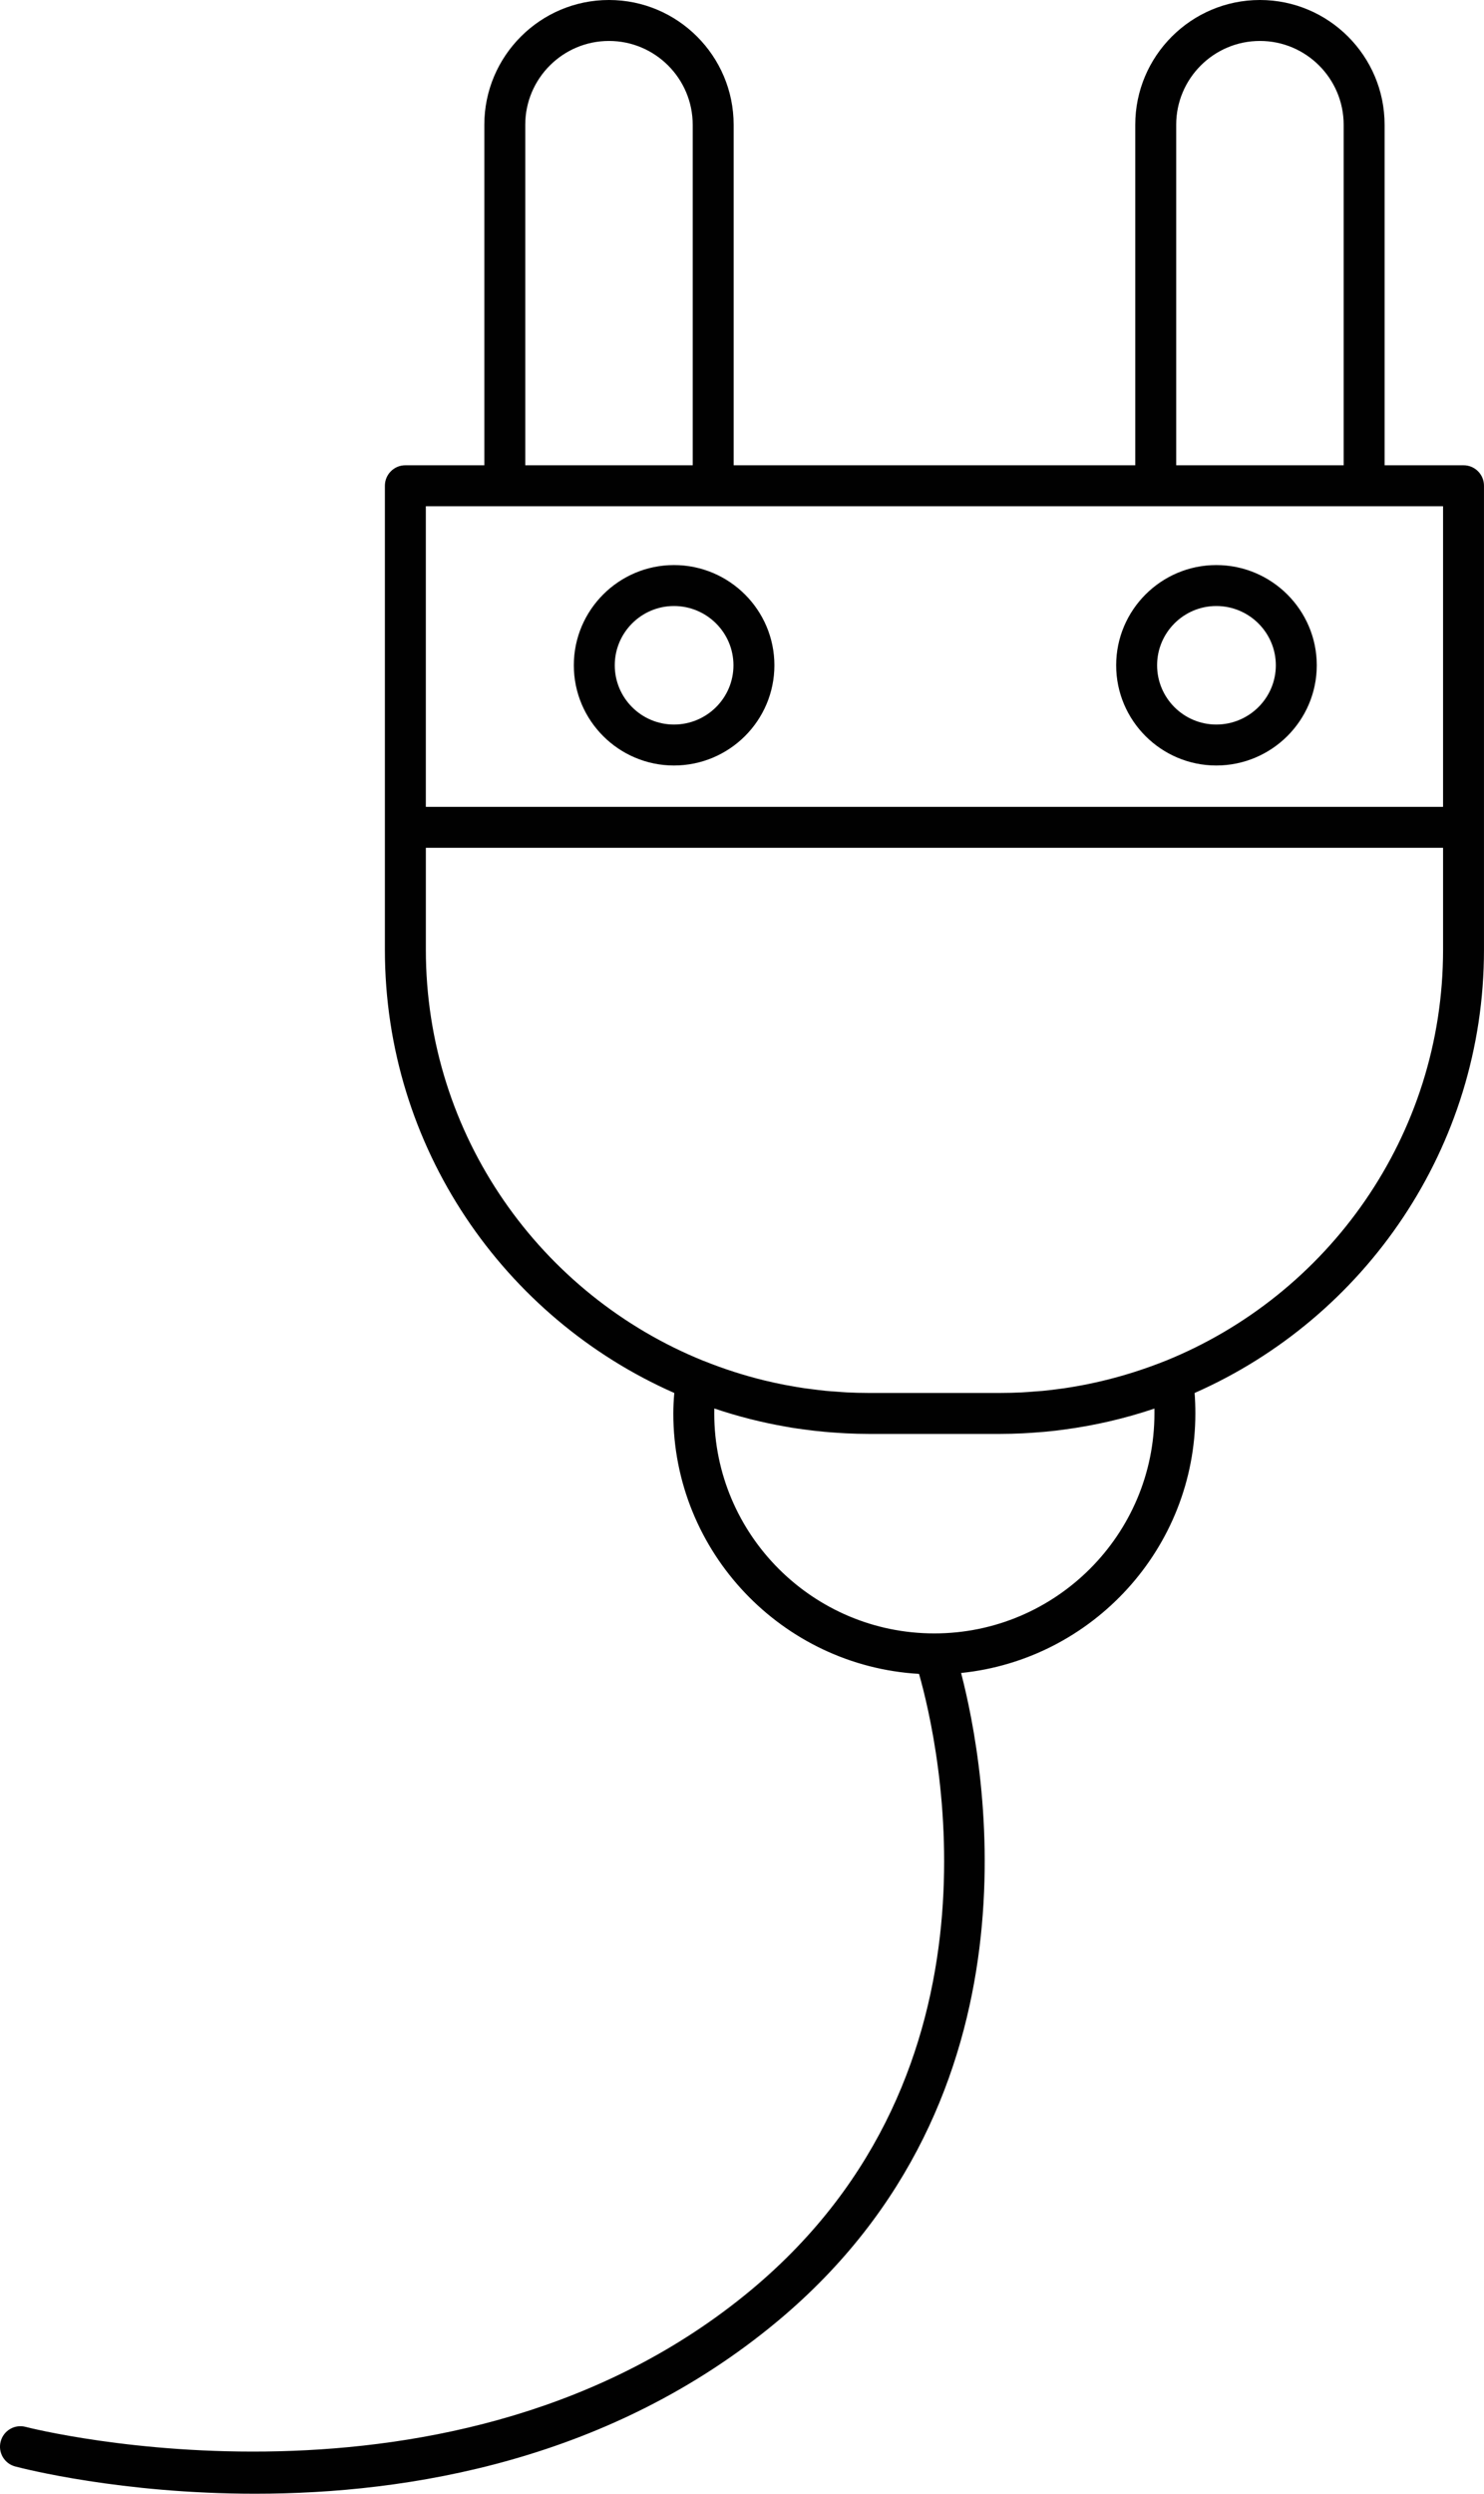 <?xml version="1.0" encoding="utf-8"?>
<!-- Generator: Adobe Illustrator 17.0.0, SVG Export Plug-In . SVG Version: 6.00 Build 0)  -->
<!DOCTYPE svg PUBLIC "-//W3C//DTD SVG 1.1//EN" "http://www.w3.org/Graphics/SVG/1.1/DTD/svg11.dtd">
<svg version="1.1" id="Layer_1" xmlns="http://www.w3.org/2000/svg" xmlns:xlink="http://www.w3.org/1999/xlink" x="0px" y="0px"
	 width="168.747px" height="283.465px" viewBox="0 0 168.747 283.465" enable-background="new 0 0 168.747 283.465"
	 xml:space="preserve">
<g>
	<path fill="#010101" d="M166.419,52.888h-8.975V14.182C157.445,6.364,151.084,0,143.269,0c-7.818,0-14.178,6.364-14.178,14.182
		v38.706H83.423V14.182C83.423,6.364,77.063,0,69.248,0c-7.814,0-14.175,6.364-14.175,14.182v38.706h-8.979
		c-1.286,0-2.328,1.041-2.328,2.328v52.745c0,22.482,13.553,41.846,32.908,50.379c-0.068,0.788-0.112,1.568-0.112,2.327
		c0,15.773,12.385,28.704,27.942,29.606c2.243,7.89,10.783,45.112-19.062,70.004c-33.645,28.039-82.038,15.723-82.524,15.59
		c-1.251-0.332-2.517,0.419-2.841,1.657c-0.329,1.241,0.412,2.516,1.653,2.841c0.961,0.255,12.085,3.1,27.281,3.1
		c17.499,0,40.4-3.771,59.409-19.617c30.591-25.511,23.646-62.994,20.867-73.677c14.941-1.53,26.638-14.178,26.638-29.505
		c0-0.819-0.03-1.588-0.085-2.325c19.354-8.532,32.905-27.897,32.905-50.381V55.215C168.747,53.929,167.705,52.888,166.419,52.888z
		 M133.746,14.182c0-5.253,4.271-9.527,9.523-9.527c5.249,0,9.52,4.274,9.52,9.527v38.706h-19.043V14.182z M59.728,14.182
		c0-5.253,4.271-9.527,9.52-9.527c5.25,0,9.52,4.274,9.52,9.527v38.706h-19.04V14.182z M57.401,57.543h23.695h50.323h23.699h8.975
		v34.173H48.422V57.543H57.401z M131.271,160.666c0,13.787-11.229,25.006-25.03,25.006c-13.797,0-25.023-11.219-25.023-25.006
		c0-0.187,0-0.375,0.007-0.563c2.643,0.893,5.374,1.59,8.177,2.074c0.191,0.033,0.382,0.071,0.573,0.103
		c0.454,0.073,0.911,0.135,1.368,0.197c0.411,0.056,0.822,0.11,1.234,0.157c0.382,0.043,0.765,0.083,1.149,0.118
		c0.527,0.049,1.054,0.087,1.583,0.121c0.305,0.019,0.608,0.042,0.915,0.056c0.85,0.04,1.702,0.065,2.556,0.065h14.965
		c0.846,0,1.691-0.025,2.534-0.064c0.335-0.015,0.667-0.04,1-0.061c0.478-0.031,0.955-0.066,1.432-0.109
		c0.447-0.04,0.892-0.086,1.336-0.137c0.297-0.035,0.594-0.074,0.89-0.114c3.562-0.468,7.016-1.277,10.332-2.395
		C131.271,160.295,131.271,160.477,131.271,160.666z M132.505,154.697c-0.008,0.003-0.016,0.003-0.024,0.007
		c-3.769,1.503-7.639,2.544-11.566,3.115c-0.07,0.01-0.141,0.017-0.211,0.027c-0.701,0.099-1.404,0.185-2.108,0.254
		c-0.302,0.029-0.606,0.046-0.91,0.069c-0.492,0.039-0.984,0.082-1.478,0.106c-0.817,0.04-1.637,0.063-2.464,0.063H98.78
		c-0.834,0-1.663-0.023-2.487-0.063c-0.376-0.019-0.75-0.054-1.125-0.081c-0.436-0.031-0.873-0.058-1.306-0.1
		c-0.521-0.051-1.04-0.12-1.558-0.187c-0.271-0.035-0.545-0.065-0.815-0.104c-0.638-0.094-1.274-0.204-1.908-0.323
		c-0.136-0.025-0.273-0.047-0.408-0.073c-0.745-0.146-1.487-0.307-2.225-0.487c-0.013-0.003-0.027-0.006-0.04-0.009
		c-2.322-0.568-4.612-1.304-6.859-2.207c-0.014-0.006-0.03-0.007-0.044-0.012c-18.491-7.463-31.581-25.59-31.581-46.732V96.371
		h115.669v11.589C164.092,129.106,151,147.237,132.505,154.697z"/>
	<path fill="#010101" d="M76.636,87.015c6.298,0,11.421-5.109,11.421-11.39s-5.123-11.393-11.421-11.393
		c-6.277,0-11.386,5.113-11.386,11.393S70.36,87.015,76.636,87.015z M76.636,68.887c3.733,0,6.766,3.023,6.766,6.738
		s-3.033,6.734-6.766,6.734c-3.711,0-6.731-3.019-6.731-6.734S72.925,68.887,76.636,68.887z"/>
	<path fill="#010101" d="M138.306,87.015c6.298,0,11.425-5.109,11.425-11.39s-5.127-11.393-11.425-11.393
		c-6.277,0-11.386,5.113-11.386,11.393S132.03,87.015,138.306,87.015z M138.306,68.887c3.733,0,6.77,3.023,6.77,6.738
		s-3.037,6.734-6.77,6.734c-3.711,0-6.731-3.019-6.731-6.734S134.595,68.887,138.306,68.887z"/>
</g>
</svg>
